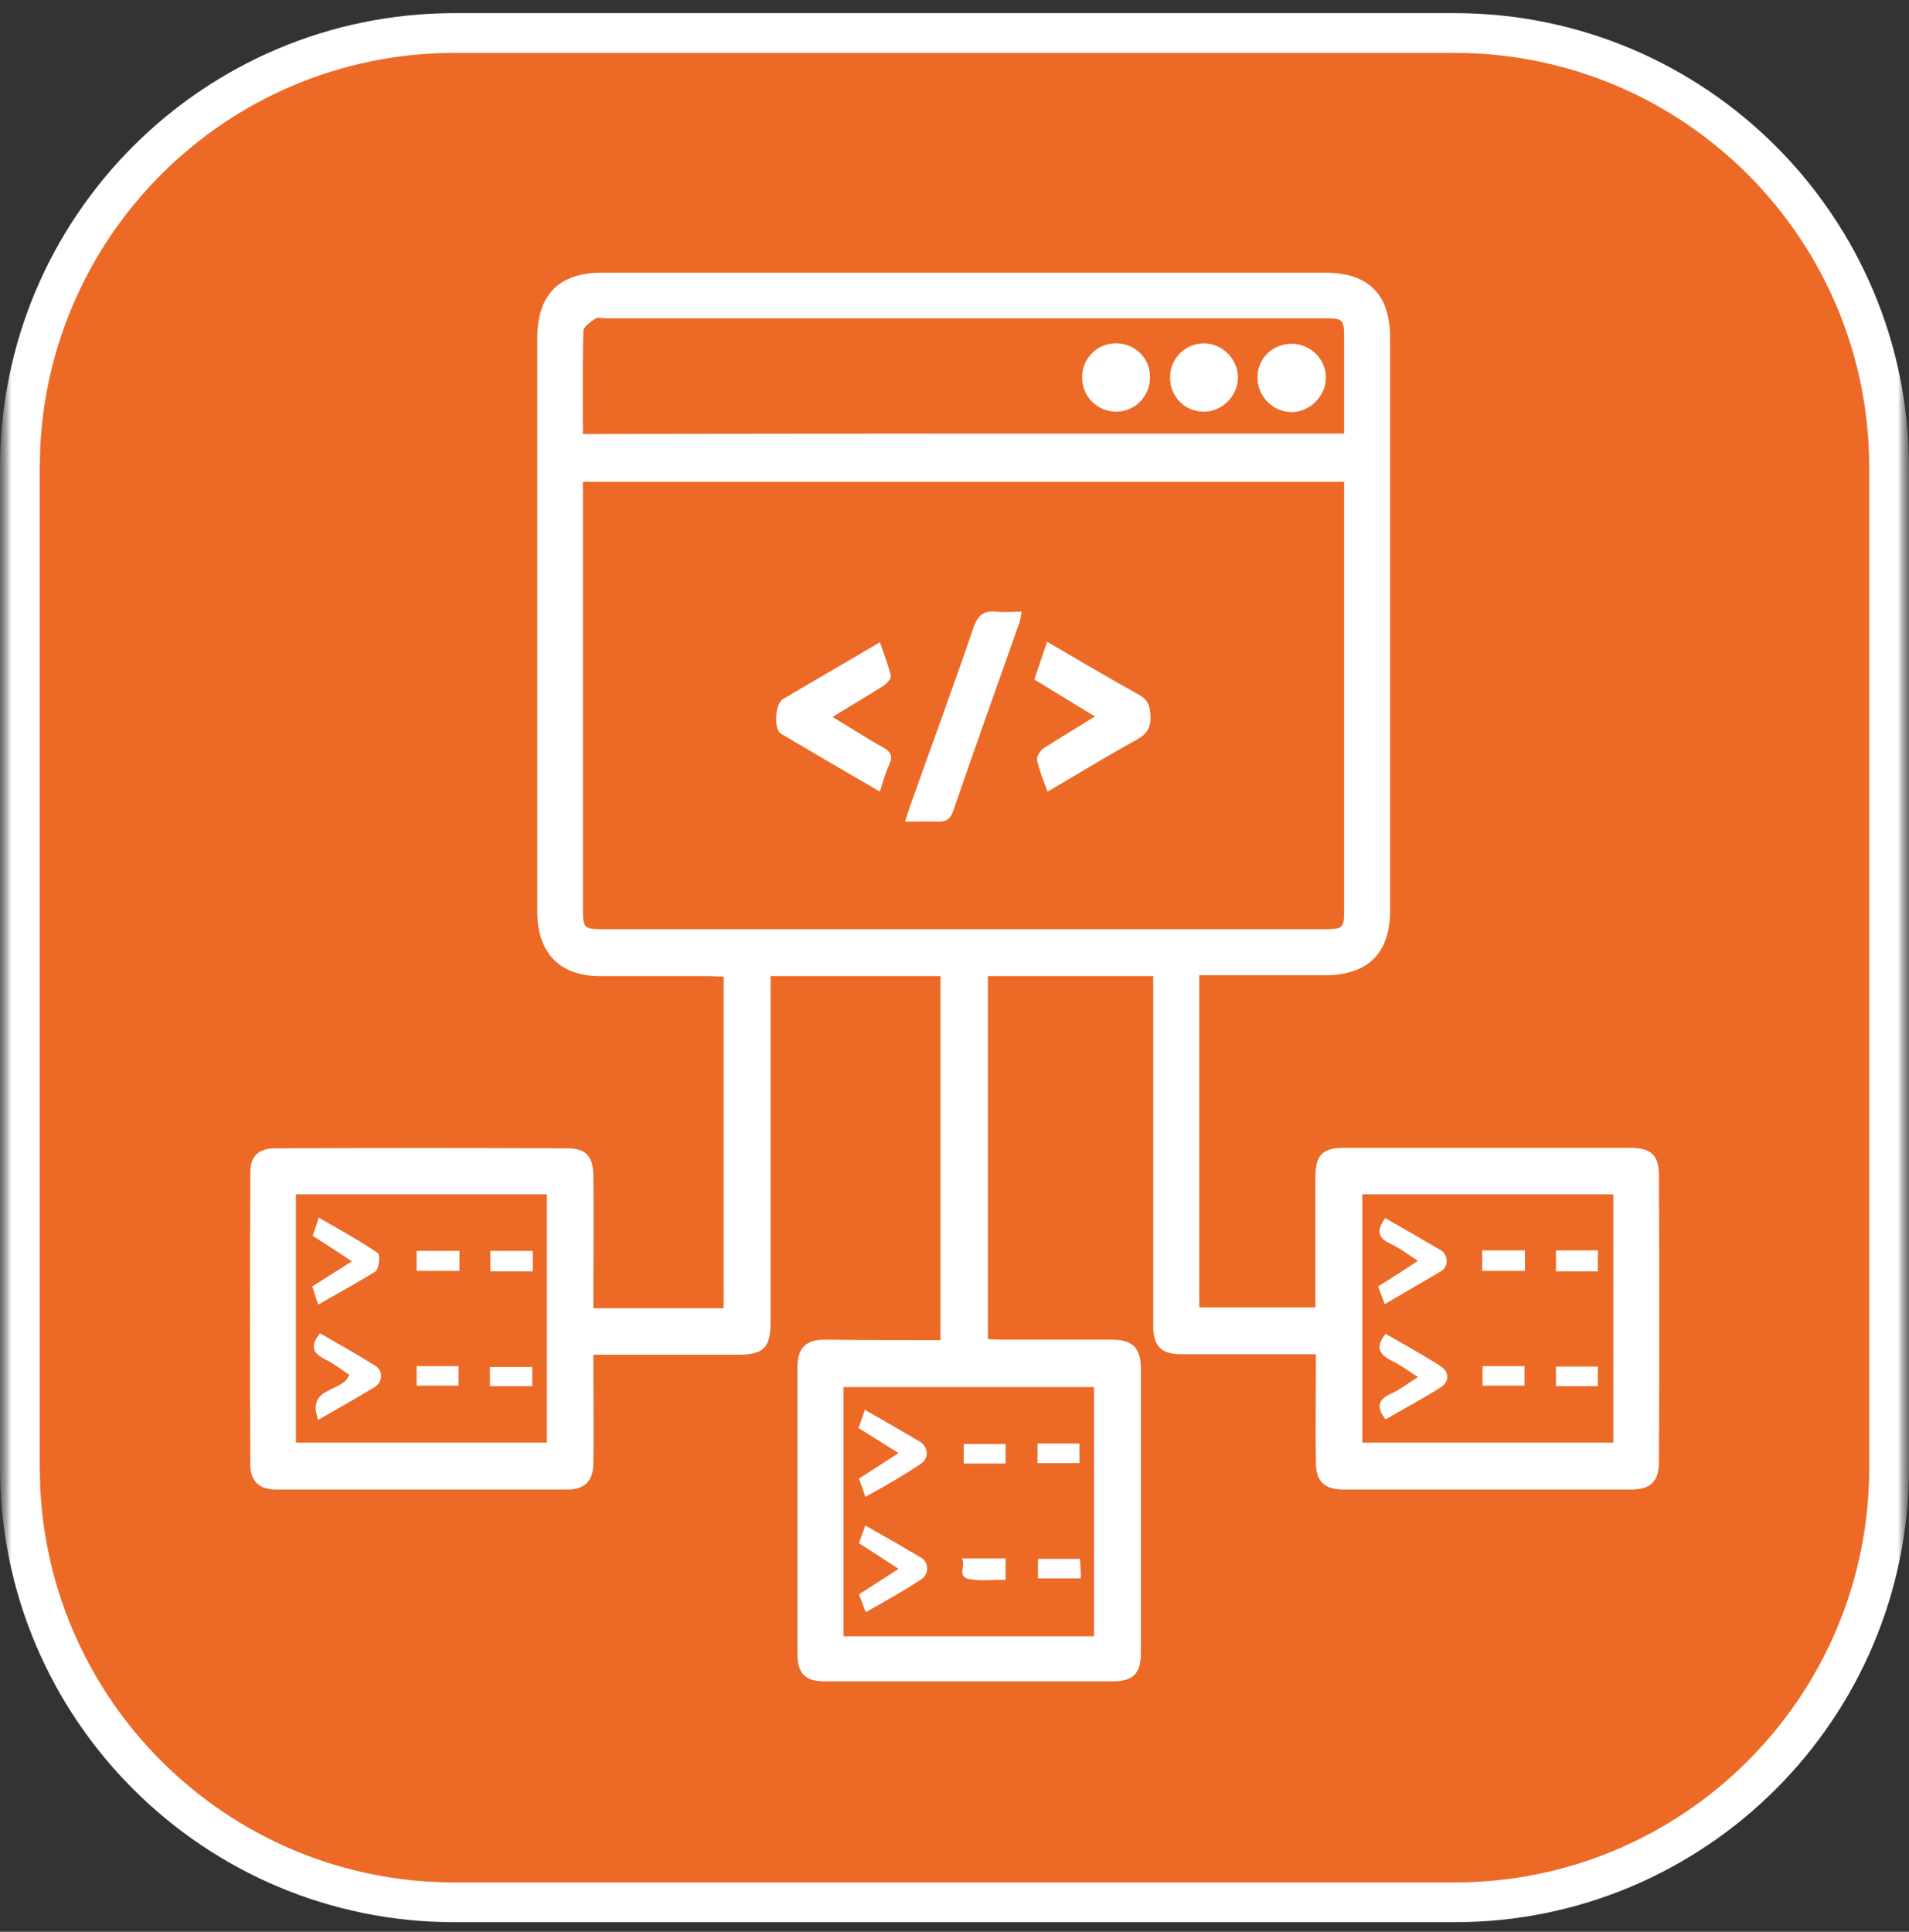 <svg width="84" height="85" viewBox="0 0 84 85" fill="none" xmlns="http://www.w3.org/2000/svg">
<rect x="0" y="0" width="84" height="85" fill="#333333" stroke="none"/>
<g clip-path="url(#clip0_824_661)">
<mask id="mask0_824_661" style="mask-type:luminance" maskUnits="userSpaceOnUse" x="0" y="0" width="84" height="85">
<path d="M84 0H0V85H84V0Z" fill="white"/>
</mask>
<g mask="url(#mask0_824_661)">
<mask id="mask1_824_661" style="mask-type:luminance" maskUnits="userSpaceOnUse" x="0" y="0" width="84" height="85">
<path d="M84 0H0V85H84V0Z" fill="white"/>
</mask>
<g mask="url(#mask1_824_661)">
<path d="M64 1.453H20C9.438 1.453 0.875 10.016 0.875 20.578V64.578C0.875 75.141 9.438 83.703 20 83.703H64C74.562 83.703 83.125 75.141 83.125 64.578V20.578C83.125 10.016 74.562 1.453 64 1.453Z" fill="#EC6A26"/>
<path d="M64 1.453H20C9.438 1.453 0.875 10.016 0.875 20.578V64.578C0.875 75.141 9.438 83.703 20 83.703H64C74.562 83.703 83.125 75.141 83.125 64.578V20.578C83.125 10.016 74.562 1.453 64 1.453Z" stroke="white" stroke-width="1.75"/>
</g>
</g>
<path d="M41.384 58.966C41.384 53.574 41.384 48.302 41.384 42.95C38.898 42.95 36.432 42.95 33.907 42.95C33.907 43.23 33.907 43.471 33.907 43.732C33.907 48.542 33.907 53.333 33.907 58.144C33.907 59.307 33.606 59.608 32.464 59.608C30.379 59.608 28.294 59.608 26.109 59.608C26.109 59.868 26.109 60.109 26.109 60.329C26.109 61.692 26.129 63.035 26.109 64.398C26.089 65.18 25.728 65.541 24.947 65.541C20.677 65.541 16.427 65.541 12.158 65.541C11.416 65.541 11.015 65.18 11.015 64.438C10.995 60.149 10.995 55.879 11.015 51.589C11.015 50.868 11.376 50.527 12.117 50.527C16.407 50.507 20.677 50.507 24.966 50.527C25.768 50.527 26.089 50.868 26.109 51.69C26.129 53.394 26.109 55.097 26.109 56.801C26.109 57.042 26.109 57.262 26.109 57.563C28.053 57.563 29.918 57.563 31.842 57.563C31.842 52.732 31.842 47.901 31.842 42.97C31.642 42.97 31.401 42.95 31.181 42.95C29.597 42.95 27.993 42.95 26.41 42.95C24.646 42.95 23.664 41.948 23.643 40.184C23.643 37.618 23.643 35.052 23.643 32.506C23.643 26.633 23.643 20.76 23.643 14.867C23.643 12.962 24.606 12 26.47 12C37.094 12 47.698 12 58.322 12C60.226 12 61.168 12.962 61.168 14.867C61.168 23.265 61.168 31.664 61.168 40.063C61.168 41.948 60.186 42.91 58.302 42.91C56.478 42.91 54.654 42.91 52.769 42.91C52.769 47.801 52.769 52.632 52.769 57.523C54.453 57.523 56.137 57.523 57.881 57.523C57.881 57.262 57.881 57.042 57.881 56.801C57.881 55.117 57.881 53.434 57.881 51.77C57.881 50.828 58.202 50.507 59.124 50.507C63.353 50.507 67.563 50.507 71.792 50.507C72.634 50.507 72.995 50.848 72.995 51.67C73.015 55.899 73.015 60.109 72.995 64.338C72.995 65.2 72.614 65.541 71.752 65.541C67.563 65.541 63.353 65.541 59.164 65.541C58.262 65.541 57.901 65.2 57.901 64.298C57.881 62.975 57.901 61.672 57.901 60.349C57.901 60.109 57.901 59.888 57.901 59.587C56.839 59.587 55.856 59.587 54.874 59.587C53.912 59.587 52.93 59.587 51.968 59.587C51.106 59.587 50.745 59.227 50.745 58.365C50.745 57.763 50.745 57.162 50.745 56.561C50.745 52.271 50.745 48.001 50.745 43.712C50.745 43.471 50.745 43.251 50.745 42.95C48.319 42.95 45.914 42.95 43.468 42.95C43.468 48.242 43.468 53.554 43.468 58.926C43.689 58.926 43.909 58.946 44.15 58.946C45.733 58.946 47.337 58.946 48.921 58.946C49.843 58.946 50.203 59.307 50.203 60.249C50.203 64.398 50.203 68.568 50.203 72.717C50.203 73.639 49.863 73.98 48.961 73.98C44.731 73.98 40.522 73.98 36.292 73.98C35.43 73.98 35.089 73.639 35.089 72.757C35.089 68.568 35.089 64.358 35.089 60.169C35.089 59.307 35.45 58.946 36.312 58.946C37.976 58.966 39.66 58.966 41.384 58.966ZM25.648 21.201C25.648 21.461 25.648 21.642 25.648 21.842C25.648 27.896 25.648 33.929 25.648 39.983C25.648 40.845 25.688 40.885 26.57 40.885C37.114 40.885 47.658 40.885 58.202 40.885C59.124 40.885 59.144 40.865 59.144 39.943C59.144 33.91 59.144 27.896 59.144 21.862C59.144 21.662 59.144 21.441 59.144 21.201C47.959 21.201 36.853 21.201 25.648 21.201ZM59.144 19.076C59.144 17.673 59.144 16.35 59.144 15.007C59.144 14.005 59.144 14.005 58.142 14.005C47.638 14.005 37.134 14.005 26.63 14.005C26.47 14.005 26.29 13.944 26.189 14.025C25.989 14.165 25.688 14.365 25.668 14.546C25.628 16.049 25.648 17.552 25.648 19.096C36.833 19.076 47.938 19.076 59.144 19.076ZM48.139 71.996C48.139 68.307 48.139 64.679 48.139 61.031C44.45 61.031 40.802 61.031 37.114 61.031C37.114 64.699 37.114 68.347 37.114 71.996C40.802 71.996 44.431 71.996 48.139 71.996ZM13.02 63.476C16.748 63.476 20.396 63.476 24.064 63.476C24.064 59.808 24.064 56.18 24.064 52.552C20.356 52.552 16.688 52.552 13.02 52.552C13.02 56.22 13.02 59.828 13.02 63.476ZM70.99 52.552C67.262 52.552 63.594 52.552 59.946 52.552C59.946 56.22 59.946 59.848 59.946 63.476C63.654 63.476 67.302 63.476 70.99 63.476C70.99 59.828 70.99 56.2 70.99 52.552Z" fill="white"/>
<path d="M39.82 36.154C39.96 35.734 40.061 35.413 40.181 35.092C41.063 32.606 41.985 30.121 42.827 27.635C43.027 27.054 43.288 26.854 43.869 26.914C44.21 26.954 44.551 26.914 44.952 26.914C44.912 27.094 44.912 27.234 44.871 27.355C43.889 30.121 42.907 32.887 41.945 35.673C41.825 36.034 41.624 36.175 41.243 36.154C40.782 36.135 40.341 36.154 39.82 36.154Z" fill="white"/>
<path d="M36.633 31.544C37.435 32.025 38.136 32.486 38.858 32.887C39.219 33.088 39.299 33.288 39.118 33.669C38.958 34.01 38.858 34.391 38.718 34.831C37.234 33.97 35.791 33.128 34.368 32.286C34.027 32.085 34.107 30.963 34.448 30.762C35.831 29.941 37.234 29.139 38.718 28.257C38.898 28.778 39.078 29.239 39.199 29.74C39.219 29.86 39.038 30.061 38.898 30.161C38.196 30.602 37.455 31.043 36.633 31.544Z" fill="white"/>
<path d="M48.179 31.524C47.237 30.943 46.395 30.442 45.513 29.9C45.693 29.359 45.874 28.838 46.074 28.237C47.457 29.038 48.76 29.82 50.103 30.562C50.504 30.782 50.604 31.043 50.624 31.484C50.645 32.005 50.484 32.286 50.023 32.546C48.7 33.268 47.437 34.05 46.094 34.832C45.914 34.35 45.733 33.91 45.633 33.448C45.593 33.308 45.773 33.028 45.914 32.927C46.636 32.466 47.377 32.025 48.179 31.524Z" fill="white"/>
<path d="M55.335 16.59C55.335 15.748 56.017 15.107 56.879 15.127C57.68 15.147 58.342 15.809 58.342 16.61C58.342 17.432 57.64 18.134 56.819 18.134C55.997 18.114 55.315 17.432 55.335 16.59Z" fill="white"/>
<path d="M47.618 16.59C47.618 15.748 48.299 15.087 49.141 15.107C49.963 15.127 50.605 15.768 50.605 16.59C50.605 17.432 49.943 18.114 49.121 18.114C48.279 18.114 47.598 17.432 47.618 16.59Z" fill="white"/>
<path d="M54.473 16.631C54.453 17.452 53.752 18.134 52.93 18.114C52.088 18.094 51.447 17.392 51.487 16.55C51.507 15.748 52.168 15.107 52.99 15.107C53.812 15.127 54.473 15.809 54.473 16.631Z" fill="white"/>
<path d="M38.096 70.933C37.976 70.632 37.896 70.412 37.796 70.151C38.357 69.79 38.898 69.45 39.54 69.029C38.918 68.628 38.377 68.267 37.796 67.906C37.876 67.646 37.976 67.425 38.076 67.124C38.938 67.606 39.74 68.067 40.542 68.548C40.903 68.768 40.883 69.309 40.482 69.53C39.74 70.011 38.958 70.452 38.096 70.933Z" fill="white"/>
<path d="M38.076 65.862C37.976 65.541 37.896 65.32 37.796 65.06C38.357 64.699 38.918 64.338 39.54 63.937C38.938 63.556 38.397 63.216 37.776 62.835C37.876 62.574 37.956 62.334 38.056 62.033C38.898 62.514 39.7 62.975 40.482 63.436C40.863 63.677 40.883 64.198 40.502 64.418C39.76 64.919 38.958 65.38 38.076 65.862Z" fill="white"/>
<path d="M44.25 69.51C43.709 69.51 43.208 69.57 42.706 69.49C42.045 69.39 42.526 68.909 42.326 68.568C43.047 68.568 43.629 68.568 44.25 68.568C44.25 68.888 44.25 69.169 44.25 69.51Z" fill="white"/>
<path d="M45.673 69.45C45.673 69.189 45.673 68.909 45.673 68.588C46.255 68.588 46.856 68.588 47.517 68.588C47.538 68.848 47.558 69.109 47.558 69.45C46.916 69.45 46.315 69.45 45.673 69.45Z" fill="white"/>
<path d="M44.25 64.398C43.629 64.398 43.028 64.398 42.406 64.398C42.406 64.098 42.406 63.837 42.406 63.536C43.028 63.536 43.609 63.536 44.25 63.536C44.25 63.797 44.25 64.058 44.25 64.398Z" fill="white"/>
<path d="M47.498 64.378C46.876 64.378 46.275 64.378 45.653 64.378C45.653 64.078 45.653 63.817 45.653 63.516C46.255 63.516 46.856 63.516 47.498 63.516C47.498 63.797 47.498 64.058 47.498 64.378Z" fill="white"/>
<path d="M14.002 62.474C13.461 60.971 15.104 61.291 15.365 60.489C15.064 60.289 14.704 60.008 14.303 59.808C13.741 59.527 13.641 59.207 14.082 58.665C14.884 59.126 15.706 59.587 16.508 60.089C16.868 60.309 16.848 60.81 16.488 61.031C15.686 61.512 14.884 61.973 14.002 62.474Z" fill="white"/>
<path d="M14.002 57.403C13.882 57.062 13.822 56.841 13.742 56.601C14.323 56.24 14.844 55.899 15.485 55.498C14.884 55.097 14.323 54.736 13.761 54.376C13.842 54.135 13.922 53.915 14.022 53.574C14.924 54.095 15.806 54.576 16.628 55.137C16.728 55.218 16.688 55.819 16.528 55.939C15.726 56.44 14.904 56.881 14.002 57.403Z" fill="white"/>
<path d="M20.216 55.037C20.216 55.378 20.216 55.639 20.216 55.919C19.575 55.919 18.973 55.919 18.332 55.919C18.332 55.618 18.332 55.358 18.332 55.037C18.953 55.037 19.575 55.037 20.216 55.037Z" fill="white"/>
<path d="M21.579 55.037C22.24 55.037 22.822 55.037 23.443 55.037C23.443 55.338 23.443 55.618 23.443 55.939C22.822 55.939 22.22 55.939 21.579 55.939C21.579 55.639 21.579 55.358 21.579 55.037Z" fill="white"/>
<path d="M18.332 60.109C18.953 60.109 19.555 60.109 20.176 60.109C20.176 60.389 20.176 60.67 20.176 60.971C19.595 60.971 18.973 60.971 18.332 60.971C18.332 60.73 18.332 60.469 18.332 60.109Z" fill="white"/>
<path d="M21.559 60.991C21.559 60.69 21.559 60.429 21.559 60.149C22.18 60.149 22.802 60.149 23.423 60.149C23.423 60.449 23.423 60.71 23.423 60.991C22.802 60.991 22.18 60.991 21.559 60.991Z" fill="white"/>
<path d="M60.948 53.594C61.79 54.075 62.592 54.536 63.413 55.017C63.734 55.218 63.734 55.739 63.434 55.919C62.632 56.4 61.81 56.861 60.928 57.383C60.828 57.082 60.727 56.861 60.647 56.601C61.228 56.24 61.75 55.899 62.391 55.478C61.95 55.198 61.569 54.897 61.168 54.717C60.567 54.436 60.607 54.095 60.948 53.594Z" fill="white"/>
<path d="M60.968 58.685C61.79 59.166 62.612 59.608 63.414 60.129C63.775 60.369 63.775 60.79 63.414 61.031C62.632 61.532 61.79 61.973 60.968 62.454C60.587 61.953 60.587 61.612 61.189 61.331C61.59 61.151 61.95 60.87 62.391 60.59C61.95 60.309 61.59 60.029 61.189 59.848C60.627 59.547 60.547 59.227 60.968 58.685Z" fill="white"/>
<path d="M67.102 55.017C67.102 55.338 67.102 55.618 67.102 55.919C66.48 55.919 65.879 55.919 65.217 55.919C65.217 55.618 65.217 55.338 65.217 55.017C65.859 55.017 66.44 55.017 67.102 55.017Z" fill="white"/>
<path d="M68.465 55.017C69.106 55.017 69.688 55.017 70.309 55.017C70.309 55.318 70.309 55.598 70.309 55.939C69.708 55.939 69.087 55.939 68.465 55.939C68.465 55.618 68.465 55.358 68.465 55.017Z" fill="white"/>
<path d="M65.237 60.109C65.859 60.109 66.46 60.109 67.082 60.109C67.082 60.389 67.082 60.67 67.082 60.971C66.5 60.971 65.879 60.971 65.237 60.971C65.237 60.73 65.237 60.469 65.237 60.109Z" fill="white"/>
<path d="M68.465 60.991C68.465 60.69 68.465 60.429 68.465 60.129C69.087 60.129 69.668 60.129 70.309 60.129C70.309 60.389 70.309 60.67 70.309 60.991C69.708 60.991 69.106 60.991 68.465 60.991Z" fill="white"/>
</g>
<defs>
<clipPath id="clip0_824_661">
<rect width="84" height="85" fill="white"/>
</clipPath>
</defs>
</svg>
